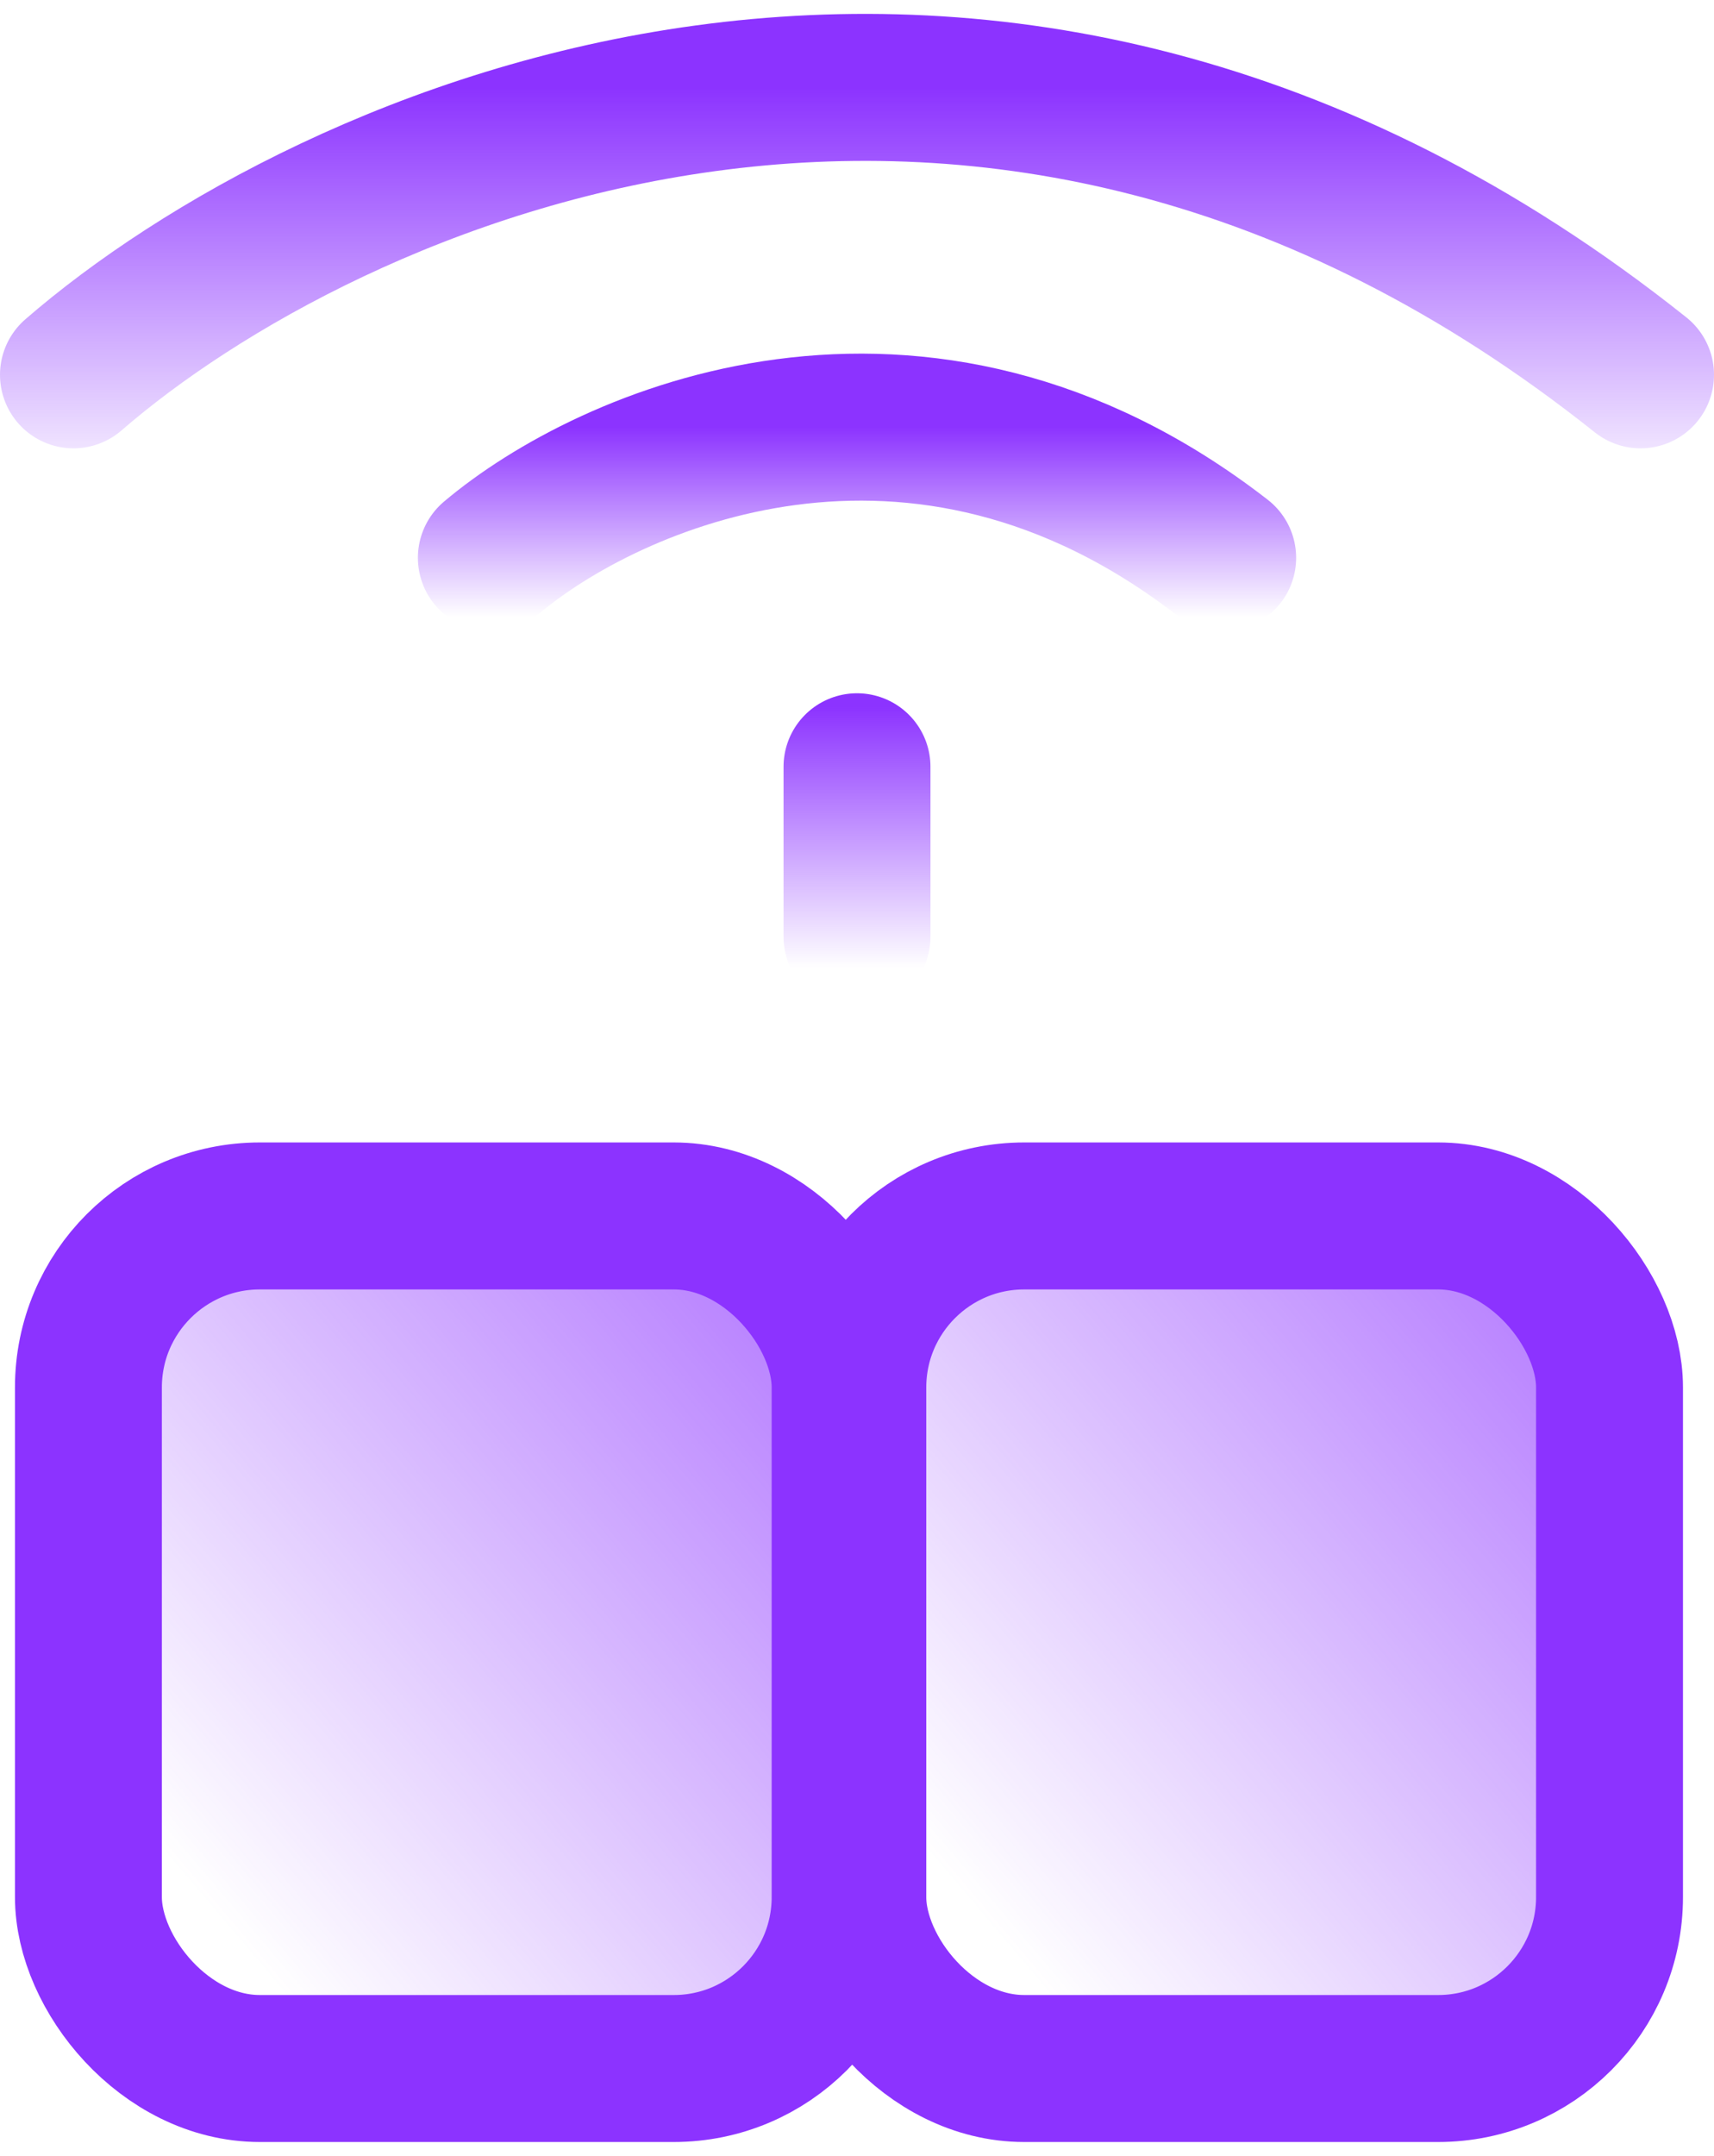 <svg fill="none" height="88" viewBox="0 0 70 88" width="70" xmlns="http://www.w3.org/2000/svg" xmlns:xlink="http://www.w3.org/1999/xlink"><linearGradient id="a"><stop offset="0" stop-color="#8c33ff"/><stop offset="1" stop-color="#8c33ff" stop-opacity="0"/></linearGradient><linearGradient id="b" gradientUnits="userSpaceOnUse" x1="46.399" x2="5.114" xlink:href="#a" y1="38.766" y2="73.775"/><linearGradient id="c" gradientUnits="userSpaceOnUse" x1="77.617" x2="36.332" xlink:href="#a" y1="38.766" y2="73.775"/><linearGradient id="d" gradientUnits="userSpaceOnUse" x1="35.413" x2="35.413" xlink:href="#a" y1="28.848" y2="39.514"/><linearGradient id="e" gradientUnits="userSpaceOnUse" x1="35" x2="35" xlink:href="#a" y1="3.566" y2="20.633"/><linearGradient id="f" gradientUnits="userSpaceOnUse" x1="35" x2="35" xlink:href="#a" y1="17.435" y2="25.193"/><g stroke-width="6"><rect fill="url(#b)" height="34.8" rx="7" stroke="#8c33ff" width="30.904" x="3.611" y="49.633"/><rect fill="url(#c)" height="34.8" rx="7" stroke="#8c33ff" width="30.904" x="34.829" y="49.633"/><g stroke-linecap="round"><path d="m35 31.298v6.933" stroke="url(#d)"/><path d="m3 15.3c10.213-8.854 37.311-21.25 64 0" stroke="url(#e)"/><path d="m20.067 22.768c4.766-4.025 17.412-9.659 29.867 0" stroke="url(#f)"/></g></g></svg>